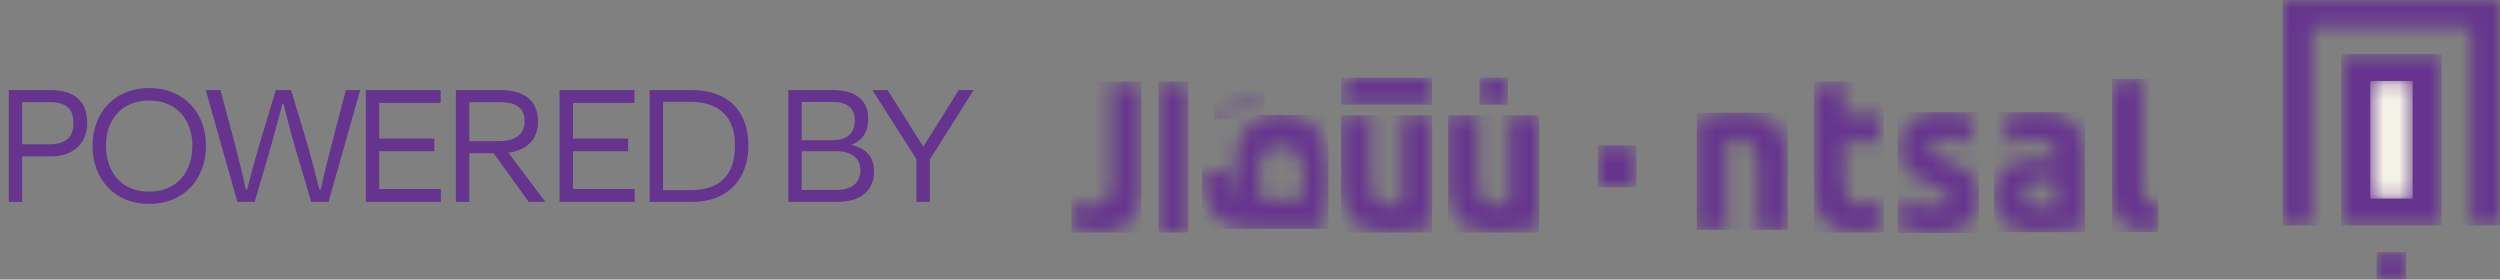 <svg width="161" height="18" viewBox="0 0 161 18" fill="none" xmlns="http://www.w3.org/2000/svg">
<rect x="0" y="0" width="161" height="18" fill="#808080" stroke="none"/>
<path d="M3.168 6.58H1.428V9.292H3.18C4.2 9.292 4.728 8.872 4.728 7.936C4.728 6.988 4.272 6.58 3.168 6.58ZM3.276 10.072H1.428V13H0.564V5.8H3.252C4.764 5.8 5.616 6.496 5.616 7.924C5.616 9.196 4.752 10.072 3.276 10.072ZM9.606 13.132C7.35 13.132 5.958 11.512 5.958 9.388C5.958 7.252 7.386 5.668 9.606 5.668C11.838 5.668 13.266 7.252 13.266 9.388C13.266 11.512 11.862 13.132 9.606 13.132ZM9.606 12.34C11.394 12.34 12.39 11.08 12.39 9.376C12.39 7.732 11.382 6.472 9.606 6.472C7.842 6.472 6.822 7.732 6.822 9.376C6.822 11.08 7.818 12.34 9.606 12.34ZM17.425 9.508L16.405 13H15.289L13.249 5.8H14.197L15.145 9.34C15.385 10.312 15.625 11.236 15.829 12.196H15.913C16.165 11.212 16.405 10.336 16.693 9.352L17.761 5.8H18.745L19.813 9.352C20.089 10.336 20.317 11.212 20.569 12.196H20.653C20.857 11.236 21.109 10.312 21.349 9.34L22.273 5.8H23.197L21.157 13H20.041L19.009 9.508C18.745 8.608 18.469 7.552 18.253 6.676H18.193C17.965 7.54 17.677 8.608 17.425 9.508ZM23.556 13V5.8H28.38V6.628H24.42V8.92H27.972V9.736H24.42V12.172H28.392V13H23.556ZM32.201 6.58H30.221V9.088H32.177C33.173 9.088 33.785 8.632 33.785 7.84C33.785 7.072 33.389 6.58 32.201 6.58ZM34.049 13L31.793 9.868H30.221V13H29.357V5.8H32.261C33.929 5.8 34.649 6.628 34.649 7.828C34.649 8.944 33.977 9.664 32.741 9.832L35.105 12.976V13H34.049ZM36.037 13V5.8H40.861V6.628H36.901V8.92H40.453V9.736H36.901V12.172H40.873V13H36.037ZM44.429 6.556H42.701V12.244H44.513C46.481 12.244 47.333 11.14 47.333 9.364C47.333 7.6 46.397 6.556 44.429 6.556ZM41.837 13V5.8H44.537C46.949 5.8 48.197 7.216 48.197 9.364C48.197 11.512 46.889 13 44.597 13H41.837ZM53.839 9.736H51.631V12.232H53.899C54.955 12.232 55.411 11.668 55.411 10.984C55.411 10.24 54.919 9.736 53.839 9.736ZM53.647 6.568H51.631V9.028H53.575C54.451 9.028 55.051 8.68 55.051 7.756C55.051 7.012 54.607 6.568 53.647 6.568ZM50.767 13V5.8H53.611C55.147 5.8 55.915 6.484 55.915 7.636C55.915 8.464 55.555 9.052 54.847 9.316V9.34C55.819 9.556 56.287 10.132 56.287 11.056C56.287 12.148 55.579 13 53.935 13H50.767ZM59.882 13H59.018V10.252L56.198 5.824V5.8H57.158L59.462 9.448L61.742 5.8H62.69V5.824L59.882 10.276V13Z" fill="#66348E"/>
<mask id="mask0_335_2952" style="mask-type:luminance" maskUnits="userSpaceOnUse" x="147" y="0" width="14" height="15">
<path d="M161 0V14.519H159.132V1.729H148.868V14.519H147V0H161Z" fill="white"/>
</mask>
<g mask="url(#mask0_335_2952)">
<path d="M147 0H161V14.519H147V0Z" fill="#66348E"/>
</g>
<mask id="mask1_335_2952" style="mask-type:luminance" maskUnits="userSpaceOnUse" x="150" y="3" width="8" height="12">
<path d="M157.242 3.484V14.519H150.777V3.484H157.242Z" fill="white"/>
</mask>
<g mask="url(#mask1_335_2952)">
<path d="M150.777 3.484H157.242V14.519H150.777V3.484Z" fill="#66348E"/>
</g>
<mask id="mask2_335_2952" style="mask-type:luminance" maskUnits="userSpaceOnUse" x="152" y="5" width="4" height="8">
<path d="M155.374 5.213V12.79H152.646V5.213H155.374Z" fill="white"/>
</mask>
<g mask="url(#mask2_335_2952)">
<path d="M152.646 5.213H155.374V12.79H152.646V5.213Z" fill="#F5F3E7"/>
</g>
<mask id="mask3_335_2952" style="mask-type:luminance" maskUnits="userSpaceOnUse" x="153" y="16" width="2" height="2">
<path d="M154.949 16.242V18H153.051V16.242H154.949Z" fill="white"/>
</mask>
<g mask="url(#mask3_335_2952)">
<path d="M153.051 16.242H154.949V18H153.051V16.242Z" fill="#66348E"/>
</g>
<mask id="mask4_335_2952" style="mask-type:luminance" maskUnits="userSpaceOnUse" x="109" y="7" width="7" height="8">
<path d="M112.162 7.257C112.729 7.257 113.219 7.338 113.603 7.503C113.986 7.667 114.291 7.898 114.514 8.198C114.737 8.497 114.897 8.852 114.992 9.263C115.087 9.674 115.134 10.132 115.134 10.636V14.801H113.209V10.886C113.209 10.213 113.128 9.736 112.964 9.456C112.8 9.175 112.494 9.034 112.047 9.034C111.909 9.034 111.763 9.041 111.609 9.056C111.455 9.07 111.316 9.085 111.196 9.105V14.799H109.271V7.676C109.599 7.573 110.02 7.477 110.536 7.389C111.051 7.302 111.595 7.257 112.162 7.257Z" fill="white"/>
</mask>
<g mask="url(#mask4_335_2952)">
<path d="M109.271 7.257H115.134V14.801H109.271V7.257Z" fill="#66348E"/>
</g>
<mask id="mask5_335_2952" style="mask-type:luminance" maskUnits="userSpaceOnUse" x="116" y="5" width="6" height="10">
<path d="M118.739 5.25V7.424H121.051V9.163H118.739V11.757C118.739 12.196 118.81 12.546 118.953 12.81C119.095 13.071 119.381 13.203 119.812 13.203C120.02 13.203 120.231 13.182 120.451 13.139C120.67 13.096 120.87 13.039 121.051 12.964L121.322 14.591C121.089 14.694 120.832 14.784 120.547 14.859C120.263 14.934 119.915 14.97 119.5 14.97C118.974 14.97 118.54 14.893 118.196 14.739C117.852 14.585 117.575 14.369 117.37 14.093C117.162 13.817 117.018 13.483 116.937 13.09C116.856 12.696 116.814 12.262 116.814 11.785V5.586L118.739 5.25Z" fill="white"/>
</mask>
<g mask="url(#mask5_335_2952)">
<path d="M116.814 5.25H121.322V14.97H116.814V5.25Z" fill="#66348E"/>
</g>
<mask id="mask6_335_2952" style="mask-type:luminance" maskUnits="userSpaceOnUse" x="122" y="7" width="6" height="8">
<path d="M125.051 7.229C125.464 7.229 125.862 7.269 126.239 7.349C126.619 7.428 126.919 7.515 127.144 7.607L126.808 9.235C126.585 9.152 126.342 9.077 126.079 9.011C125.816 8.944 125.522 8.912 125.194 8.912C124.591 8.912 124.289 9.094 124.289 9.46C124.289 9.543 124.302 9.618 124.328 9.684C124.354 9.751 124.405 9.813 124.482 9.873C124.559 9.935 124.666 9.999 124.798 10.069C124.933 10.14 125.103 10.219 125.308 10.303C125.729 10.472 126.079 10.64 126.354 10.805C126.628 10.97 126.846 11.148 127.006 11.34C127.166 11.533 127.277 11.744 127.342 11.977C127.407 12.211 127.439 12.482 127.439 12.788C127.439 13.515 127.186 14.067 126.684 14.44C126.18 14.812 125.468 15 124.545 15C123.943 15 123.441 14.944 123.042 14.831C122.64 14.72 122.364 14.626 122.208 14.551L122.53 12.854C122.856 12.993 123.192 13.105 123.538 13.184C123.881 13.263 124.221 13.304 124.557 13.304C124.917 13.299 125.166 13.263 125.312 13.188C125.459 13.113 125.532 12.968 125.532 12.754C125.532 12.585 125.437 12.44 125.247 12.313C125.057 12.187 124.769 12.044 124.381 11.885C124.079 11.764 123.806 11.637 123.561 11.507C123.316 11.376 123.107 11.22 122.935 11.036C122.763 10.854 122.628 10.636 122.534 10.384C122.439 10.131 122.391 9.828 122.391 9.473C122.391 8.782 122.628 8.234 123.101 7.832C123.575 7.43 124.225 7.229 125.051 7.229Z" fill="white"/>
</mask>
<g mask="url(#mask6_335_2952)">
<path d="M122.208 7.229H127.439V15H122.208V7.229Z" fill="#66348E"/>
</g>
<mask id="mask7_335_2952" style="mask-type:luminance" maskUnits="userSpaceOnUse" x="128" y="7" width="7" height="8">
<path d="M131.32 7.229C131.887 7.227 132.36 7.297 132.739 7.436C133.119 7.577 133.421 7.779 133.65 8.04C133.877 8.3 134.04 8.619 134.134 8.994C134.229 9.368 134.277 9.783 134.277 10.243V14.589C134.002 14.655 133.619 14.733 133.127 14.82C132.636 14.908 132.042 14.953 131.344 14.953C130.905 14.953 130.506 14.91 130.15 14.827C129.793 14.743 129.484 14.604 129.227 14.414C128.968 14.223 128.771 13.973 128.632 13.663C128.494 13.355 128.425 12.976 128.425 12.527C128.425 12.078 128.504 11.734 128.664 11.434C128.824 11.135 129.036 10.897 129.302 10.72C129.569 10.542 129.876 10.414 130.219 10.335C130.563 10.255 130.921 10.215 131.291 10.215C131.54 10.215 131.763 10.228 131.957 10.249C132.15 10.273 132.306 10.303 132.429 10.341V10.144C132.429 9.789 132.33 9.505 132.132 9.289C131.935 9.075 131.589 8.966 131.099 8.966C130.771 8.966 130.449 8.991 130.13 9.043C129.812 9.094 129.536 9.167 129.304 9.261L129.059 7.577C129.172 7.541 129.31 7.5 129.478 7.458C129.646 7.415 129.83 7.379 130.028 7.346C130.225 7.314 130.435 7.287 130.654 7.263C130.874 7.239 131.095 7.229 131.32 7.229ZM131.652 11.616C131.472 11.616 131.3 11.629 131.142 11.65C130.982 11.674 130.844 11.719 130.723 11.783C130.603 11.849 130.508 11.937 130.439 12.05C130.37 12.161 130.336 12.303 130.336 12.472C130.336 12.799 130.437 13.026 130.64 13.152C130.842 13.278 131.121 13.34 131.474 13.34C131.664 13.342 131.844 13.338 132.016 13.327C132.188 13.319 132.326 13.304 132.429 13.284V11.699C132.352 11.68 132.235 11.663 132.079 11.644C131.925 11.624 131.783 11.616 131.652 11.616Z" fill="white"/>
</mask>
<g mask="url(#mask7_335_2952)">
<path d="M128.425 7.227H134.277V14.953H128.425V7.227Z" fill="#66348E"/>
</g>
<mask id="mask8_335_2952" style="mask-type:luminance" maskUnits="userSpaceOnUse" x="136" y="5" width="3" height="10">
<path d="M137.943 5.081V11.952C137.943 12.138 137.955 12.307 137.98 12.457C138.006 12.606 138.055 12.733 138.128 12.835C138.202 12.938 138.306 13.021 138.445 13.088C138.583 13.154 138.767 13.195 139 13.214L138.729 14.938C138.172 14.929 137.717 14.865 137.368 14.743C137.02 14.621 136.743 14.452 136.541 14.232C136.34 14.012 136.202 13.746 136.128 13.432C136.055 13.12 136.018 12.767 136.018 12.373V5.417L137.943 5.081Z" fill="white"/>
</mask>
<g mask="url(#mask8_335_2952)">
<path d="M136.018 5.081H139V14.94H136.018V5.081Z" fill="#66348E"/>
</g>
<mask id="mask9_335_2952" style="mask-type:luminance" maskUnits="userSpaceOnUse" x="93" y="7" width="7" height="8">
<path d="M95.186 7.428V11.34C95.186 12.014 95.267 12.491 95.431 12.771C95.595 13.051 95.901 13.192 96.348 13.192C96.486 13.192 96.632 13.186 96.787 13.171C96.941 13.156 97.079 13.141 97.2 13.122V7.428H99.124V14.553C98.796 14.655 98.376 14.752 97.86 14.839C97.344 14.927 96.8 14.972 96.233 14.972C95.666 14.972 95.176 14.891 94.793 14.726C94.409 14.561 94.105 14.33 93.881 14.031C93.658 13.732 93.498 13.376 93.403 12.966C93.308 12.555 93.261 12.097 93.261 11.592V7.428H95.186Z" fill="white"/>
</mask>
<g mask="url(#mask9_335_2952)">
<path d="M93.261 7.428H99.124V14.972H93.261V7.428Z" fill="#66348E"/>
</g>
<mask id="mask10_335_2952" style="mask-type:luminance" maskUnits="userSpaceOnUse" x="86" y="7" width="7" height="8">
<path d="M88.29 7.428V11.34C88.29 12.014 88.374 12.491 88.536 12.771C88.7 13.051 89.006 13.192 89.453 13.192C89.591 13.192 89.737 13.186 89.891 13.171C90.045 13.156 90.184 13.141 90.304 13.122V7.428H92.229V14.553C91.901 14.655 91.48 14.752 90.964 14.839C90.449 14.927 89.905 14.972 89.338 14.972C88.771 14.972 88.281 14.891 87.897 14.726C87.514 14.561 87.21 14.33 86.986 14.031C86.763 13.732 86.603 13.376 86.508 12.966C86.413 12.555 86.366 12.097 86.366 11.592V7.428H88.29Z" fill="white"/>
</mask>
<g mask="url(#mask10_335_2952)">
<path d="M86.366 7.428H92.229V14.972H86.366V7.428Z" fill="#66348E"/>
</g>
<mask id="mask11_335_2952" style="mask-type:luminance" maskUnits="userSpaceOnUse" x="69" y="5" width="5" height="10">
<path d="M71.581 5.255L73.506 5.59V11.789C73.506 12.266 73.464 12.701 73.383 13.094C73.302 13.488 73.158 13.822 72.951 14.097C72.745 14.373 72.468 14.587 72.124 14.743C71.781 14.897 71.346 14.974 70.82 14.974C70.407 14.974 70.057 14.936 69.775 14.863C69.49 14.788 69.233 14.701 69 14.596L69.271 12.968C69.451 13.043 69.652 13.101 69.871 13.143C70.091 13.186 70.304 13.208 70.51 13.208C70.941 13.208 71.227 13.077 71.37 12.814C71.512 12.553 71.583 12.202 71.583 11.762V9.167L71.581 5.255Z" fill="white"/>
</mask>
<g mask="url(#mask11_335_2952)">
<path d="M69 5.255H73.506V14.974H69V5.255Z" fill="#66348E"/>
</g>
<mask id="mask12_335_2952" style="mask-type:luminance" maskUnits="userSpaceOnUse" x="74" y="5" width="3" height="10">
<path d="M74.603 5.255L76.526 5.593V14.974H74.603V5.255Z" fill="white"/>
</mask>
<g mask="url(#mask12_335_2952)">
<path d="M74.603 5.255H76.526V14.974H74.603V5.255Z" fill="#66348E"/>
</g>
<mask id="mask13_335_2952" style="mask-type:luminance" maskUnits="userSpaceOnUse" x="86" y="5" width="7" height="2">
<path d="M92.229 5V6.741H86.366L86.676 5H92.229Z" fill="white"/>
</mask>
<g mask="url(#mask13_335_2952)">
<path d="M86.366 5H92.229V6.741H86.366V5Z" fill="#66348E"/>
</g>
<mask id="mask14_335_2952" style="mask-type:luminance" maskUnits="userSpaceOnUse" x="95" y="5" width="3" height="2">
<path d="M97.107 5V6.741H95.281V5H97.107Z" fill="white"/>
</mask>
<g mask="url(#mask14_335_2952)">
<path d="M95.281 5H97.107V6.741H95.281V5Z" fill="#66348E"/>
</g>
<mask id="mask15_335_2952" style="mask-type:luminance" maskUnits="userSpaceOnUse" x="77" y="7" width="9" height="8">
<path d="M80.172 8.442C80.759 7.513 81.972 7.327 82.931 7.421C83.514 7.479 84.213 7.622 84.619 8.119C84.968 8.546 85.192 9.053 85.326 9.595C85.601 10.711 85.605 11.932 85.415 13.056C85.3 13.736 85.119 14.735 85.119 14.735H80.986C80.502 14.735 79.812 14.675 79.417 14.557C78.579 14.305 77.925 13.706 77.674 12.801C77.532 12.286 77.415 11.595 77.415 11.062H79.158C79.158 11.062 79.441 12.891 79.804 12.891C79.765 12.741 79.652 12.08 79.626 11.838C79.601 11.597 79.589 10.914 79.589 10.602C79.589 9.729 79.706 9.18 80.172 8.442ZM83.334 9.648C82.972 9.387 82.484 9.364 82.065 9.43C81.504 9.518 81.215 9.903 81.124 10.489C81.055 10.934 81.069 11.389 81.097 11.838C81.101 11.9 81.212 12.895 81.245 12.895H83.737C83.814 12.895 83.97 12.198 83.97 11.631C83.97 10.989 83.874 10.04 83.334 9.648Z" fill="white"/>
</mask>
<g mask="url(#mask15_335_2952)">
<path d="M77.415 7.399H85.546V14.735H77.415V7.399Z" fill="#66348E"/>
</g>
<mask id="mask16_335_2952" style="mask-type:luminance" maskUnits="userSpaceOnUse" x="78" y="5" width="4" height="3">
<path d="M81.437 5.896V6.213L78.174 7.687V7.37L81.437 5.896Z" fill="white"/>
</mask>
<g mask="url(#mask16_335_2952)">
<path d="M78.174 5.896H81.437V7.687H78.174V5.896Z" fill="#66348E"/>
</g>
<mask id="mask17_335_2952" style="mask-type:luminance" maskUnits="userSpaceOnUse" x="102" y="9" width="4" height="4">
<path d="M105.383 9.362V12.057H102.901V9.362H105.383Z" fill="white"/>
</mask>
<g mask="url(#mask17_335_2952)">
<path d="M102.901 9.362H105.383V12.057H102.901V9.362Z" fill="#66348E"/>
</g>
</svg>
